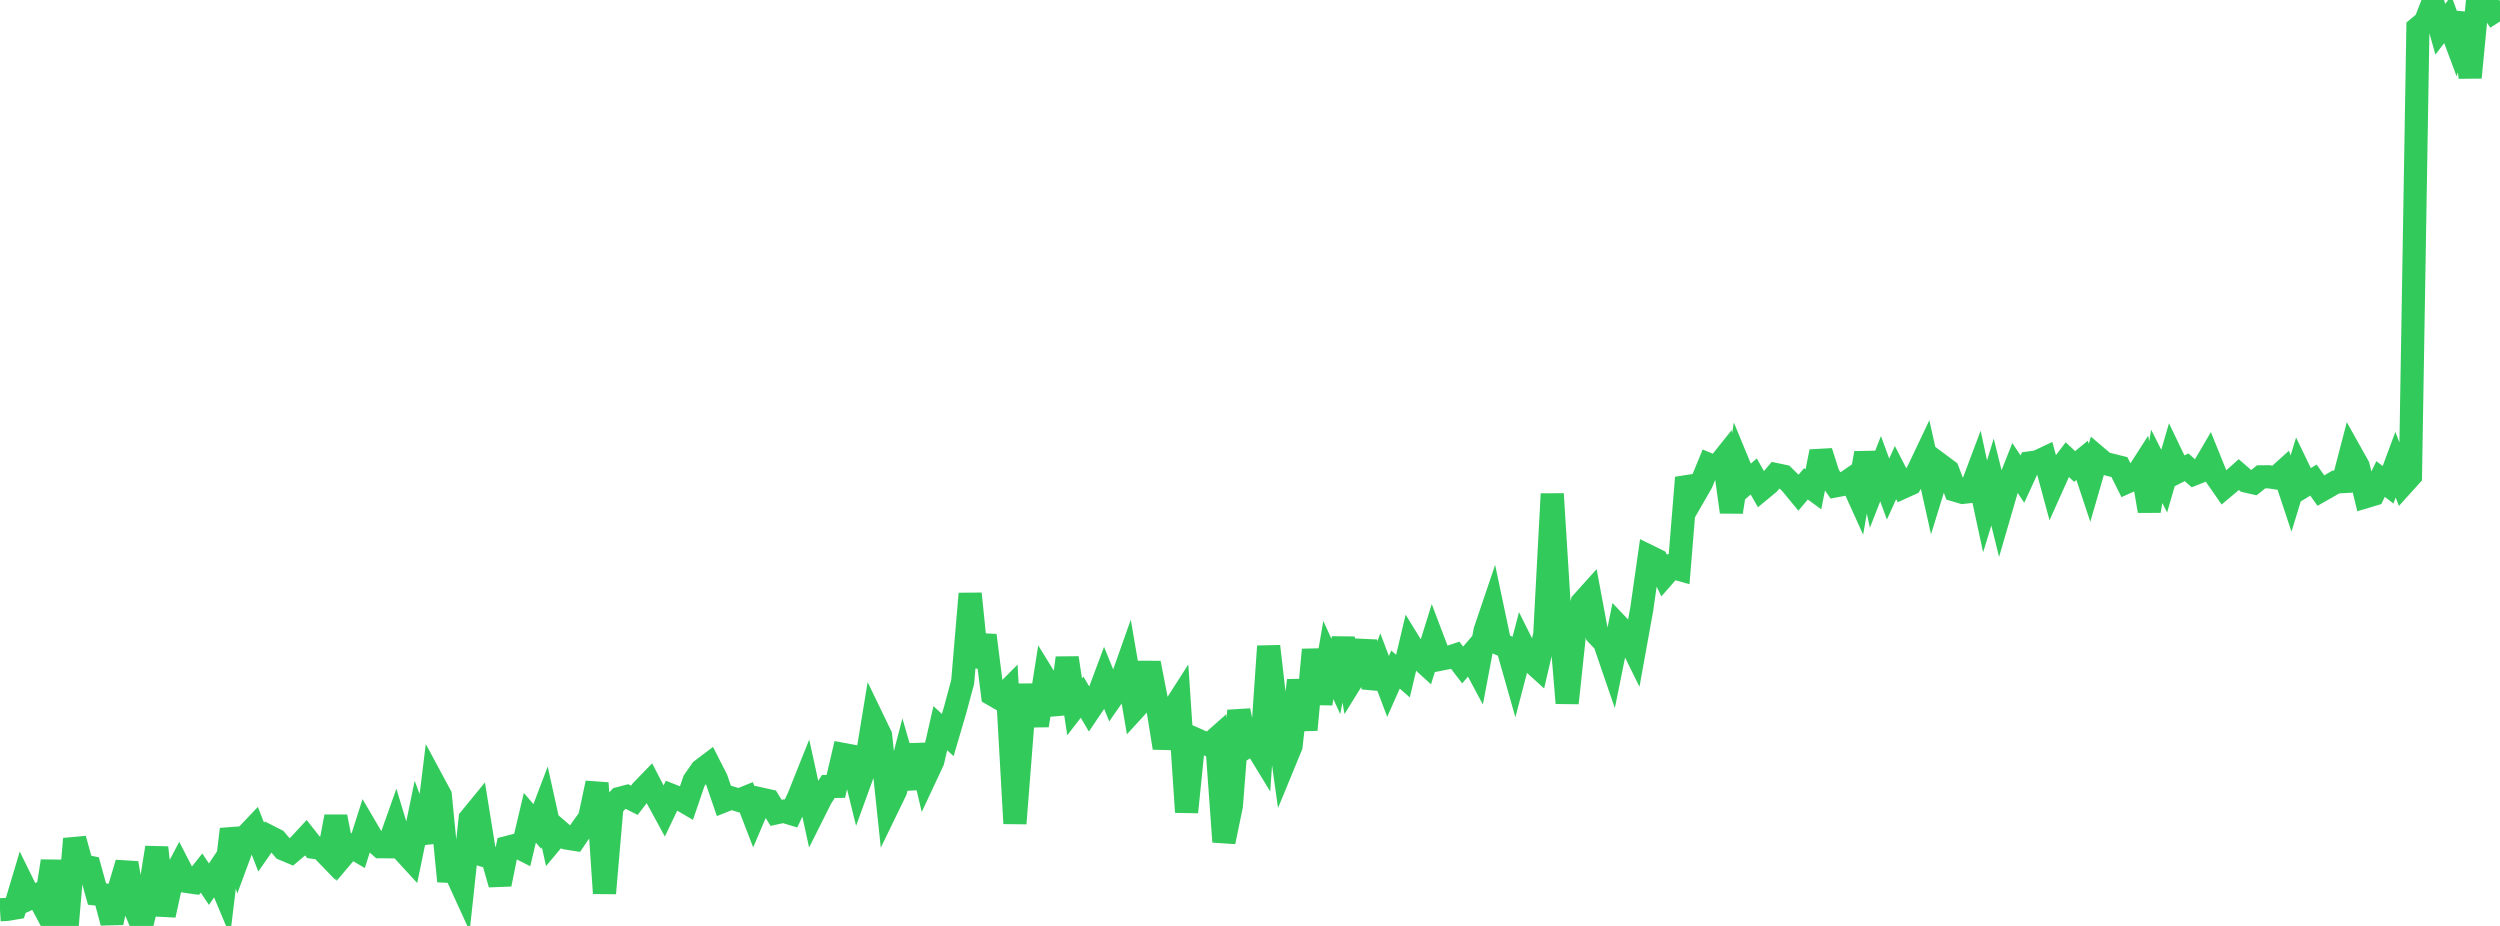 <?xml version="1.0" standalone="no"?>
<!DOCTYPE svg PUBLIC "-//W3C//DTD SVG 1.1//EN" "http://www.w3.org/Graphics/SVG/1.1/DTD/svg11.dtd">

<svg width="135" height="50" viewBox="0 0 135 50" preserveAspectRatio="none" 
  xmlns="http://www.w3.org/2000/svg"
  xmlns:xlink="http://www.w3.org/1999/xlink">


<polyline points="0.0, 49.128 0.403, 49.104 0.806, 49.035 1.209, 47.688 1.612, 48.506 2.015, 48.319 2.418, 49.076 2.821, 46.501 3.224, 49.615 3.627, 50.0 4.03, 45.301 4.433, 46.75 4.836, 46.83 5.239, 48.281 5.642, 48.324 6.045, 49.82 6.448, 47.96 6.851, 46.605 7.254, 48.999 7.657, 49.946 8.06, 48.282 8.463, 45.77 8.866, 49.418 9.269, 47.572 9.672, 46.81 10.075, 47.595 10.478, 47.653 10.881, 47.146 11.284, 47.745 11.687, 47.144 12.09, 48.105 12.493, 44.78 12.896, 46.228 13.299, 45.139 13.701, 44.716 14.104, 45.744 14.507, 45.163 14.91, 45.369 15.313, 45.848 15.716, 46.018 16.119, 45.676 16.522, 45.241 16.925, 45.753 17.328, 45.807 17.731, 46.224 18.134, 44.099 18.537, 46.175 18.94, 45.7 19.343, 45.938 19.746, 44.676 20.149, 45.364 20.552, 45.722 20.955, 45.726 21.358, 44.591 21.761, 45.922 22.164, 46.361 22.567, 44.408 22.97, 45.482 23.373, 42.203 23.776, 42.952 24.179, 47.049 24.582, 47.069 24.985, 47.949 25.388, 44.213 25.791, 43.721 26.194, 46.211 26.597, 46.333 27.0, 47.749 27.403, 45.761 27.806, 45.657 28.209, 45.861 28.612, 44.159 29.015, 44.631 29.418, 43.57 29.821, 45.393 30.224, 44.91 30.627, 45.259 31.03, 45.323 31.433, 44.73 31.836, 44.174 32.239, 42.284 32.642, 48.236 33.045, 43.551 33.448, 43.117 33.851, 43.011 34.254, 43.215 34.657, 42.693 35.06, 42.278 35.463, 43.056 35.866, 43.798 36.269, 42.954 36.672, 43.113 37.075, 43.348 37.478, 42.167 37.881, 41.587 38.284, 41.282 38.687, 42.073 39.09, 43.246 39.493, 43.087 39.896, 43.214 40.299, 43.051 40.701, 44.096 41.104, 43.151 41.507, 43.241 41.91, 43.894 42.313, 43.807 42.716, 43.929 43.119, 43.067 43.522, 42.059 43.925, 43.906 44.328, 43.102 44.731, 42.471 45.134, 42.466 45.537, 40.741 45.94, 40.816 46.343, 42.45 46.746, 41.34 47.149, 38.885 47.552, 39.72 47.955, 43.534 48.358, 42.703 48.761, 41.155 49.164, 42.554 49.567, 40.238 49.97, 41.953 50.373, 41.092 50.776, 39.321 51.179, 39.692 51.582, 38.319 51.985, 36.82 52.388, 32.06 52.791, 36.005 53.194, 34.31 53.597, 37.501 54.0, 37.731 54.403, 37.325 54.806, 44.466 55.209, 39.311 55.612, 37.016 56.015, 39.176 56.418, 36.618 56.821, 37.273 57.224, 38.522 57.627, 35.529 58.03, 38.168 58.433, 37.647 58.836, 38.332 59.239, 37.733 59.642, 36.654 60.045, 37.651 60.448, 37.072 60.851, 35.932 61.254, 38.288 61.657, 37.847 62.06, 35.801 62.463, 37.878 62.866, 40.387 63.269, 38.443 63.672, 37.814 64.075, 43.854 64.478, 39.88 64.881, 40.059 65.284, 40.228 65.687, 39.872 66.09, 45.457 66.493, 43.515 66.896, 38.373 67.299, 40.338 67.701, 40.081 68.104, 40.741 68.507, 34.899 68.91, 38.374 69.313, 41.264 69.716, 40.286 70.119, 36.738 70.522, 39.409 70.925, 35.087 71.328, 37.989 71.731, 35.639 72.134, 36.527 72.537, 34.474 72.94, 36.83 73.343, 36.18 73.746, 34.631 74.149, 37.13 74.552, 36.004 74.955, 37.066 75.358, 36.157 75.761, 36.508 76.164, 34.807 76.567, 35.462 76.97, 35.83 77.373, 34.535 77.776, 35.597 78.179, 35.517 78.582, 35.383 78.985, 35.909 79.388, 35.436 79.791, 36.188 80.194, 34.057 80.597, 32.867 81.0, 34.775 81.403, 34.943 81.806, 36.361 82.209, 34.823 82.612, 35.631 83.015, 35.998 83.418, 34.264 83.821, 26.671 84.224, 33.143 84.627, 37.964 85.03, 34.171 85.433, 32.54 85.836, 32.092 86.239, 34.258 86.642, 34.684 87.045, 35.859 87.448, 33.867 87.851, 34.293 88.254, 35.11 88.657, 32.878 89.06, 30.054 89.463, 30.252 89.866, 31.084 90.269, 30.624 90.672, 30.739 91.075, 25.795 91.478, 26.77 91.881, 26.071 92.284, 25.089 92.687, 25.255 93.09, 24.751 93.493, 27.647 93.896, 25.103 94.299, 26.079 94.701, 25.728 95.104, 26.436 95.507, 26.103 95.91, 25.63 96.313, 25.715 96.716, 26.113 97.119, 26.602 97.522, 26.127 97.925, 26.421 98.328, 24.386 98.731, 25.654 99.134, 26.233 99.537, 26.157 99.94, 25.88 100.343, 26.77 100.746, 24.466 101.149, 26.34 101.552, 25.31 101.955, 26.409 102.358, 25.521 102.761, 26.307 103.164, 26.125 103.567, 25.451 103.97, 24.603 104.373, 26.416 104.776, 25.111 105.179, 25.411 105.582, 26.469 105.985, 26.588 106.388, 26.542 106.791, 25.47 107.194, 27.346 107.597, 26.03 108.0, 27.666 108.403, 26.281 108.806, 25.265 109.209, 25.871 109.612, 24.995 110.015, 24.938 110.418, 24.748 110.821, 26.242 111.224, 25.344 111.627, 24.813 112.03, 25.19 112.433, 24.859 112.836, 26.072 113.239, 24.681 113.642, 25.023 114.045, 25.121 114.448, 25.223 114.851, 26.03 115.254, 25.849 115.657, 25.221 116.06, 27.593 116.463, 25.184 116.866, 25.98 117.269, 24.598 117.672, 25.436 118.075, 25.233 118.478, 25.592 118.881, 25.433 119.284, 24.746 119.687, 25.745 120.09, 26.325 120.493, 25.987 120.896, 25.628 121.299, 25.979 121.701, 26.071 122.104, 25.749 122.507, 25.746 122.91, 25.804 123.313, 25.441 123.716, 26.655 124.119, 25.336 124.522, 26.172 124.925, 25.924 125.328, 26.492 125.731, 26.264 126.134, 26.028 126.537, 26.005 126.94, 24.458 127.343, 25.178 127.746, 26.821 128.149, 26.7 128.552, 25.867 128.955, 26.178 129.358, 25.093 129.761, 26.147 130.164, 25.7 130.567, 1.513 130.97, 1.179 131.373, 0.146 131.776, 1.578 132.179, 1.054 132.582, 2.134 132.985, 0.73 133.388, 4.185 133.791, 0.0 134.194, 0.325 134.597, 0.53 135.0, 1.159" fill="none" stroke="#32ca5b" stroke-width="1.25"/>

</svg>